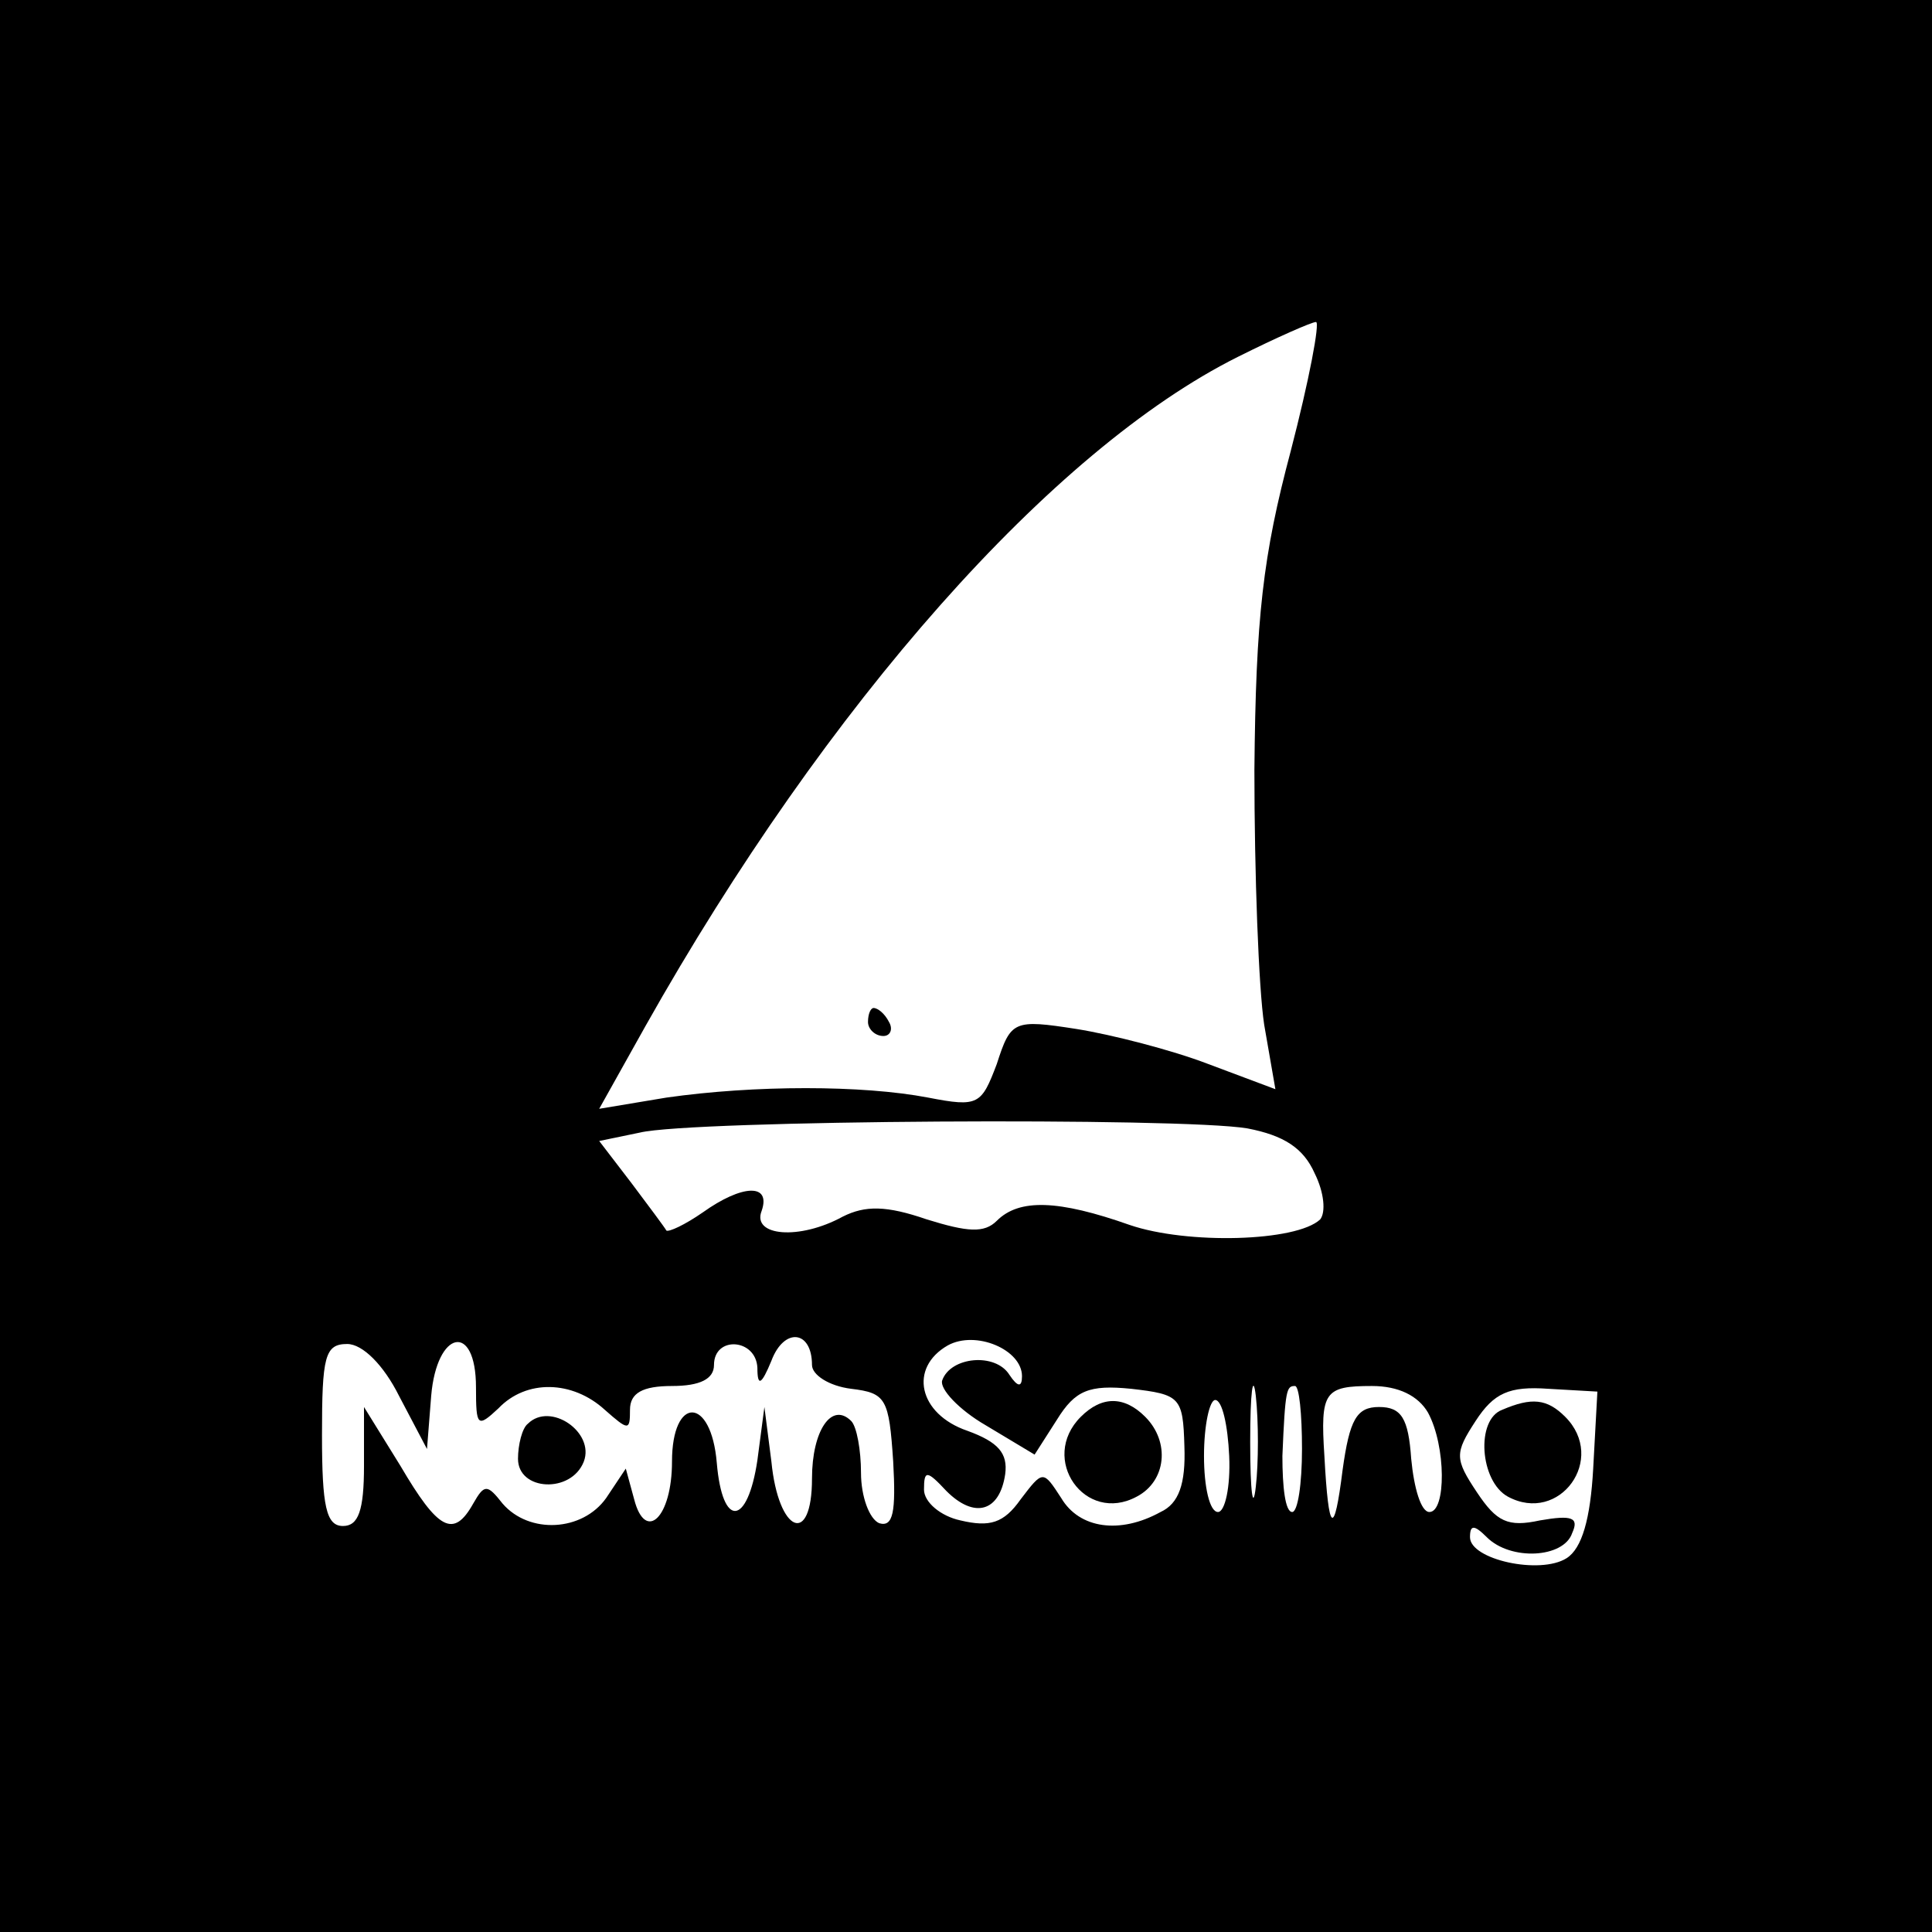 <?xml version="1.0" standalone="no"?>
<!DOCTYPE svg PUBLIC "-//W3C//DTD SVG 20010904//EN"
 "http://www.w3.org/TR/2001/REC-SVG-20010904/DTD/svg10.dtd">
<svg version="1.0" xmlns="http://www.w3.org/2000/svg"
 width="138pt" height="138pt" viewBox="0 0 138 138"
 preserveAspectRatio="xMidYMid meet">
<g transform="translate(0,138) scale(0.1,-0.1)"
fill="#000000" stroke="none">
<path d="M0 690 l0 -690 690 0 690 0 0 690 0 690 -690 0 -690 0 0 -690z m922
368 c-20 -75 -25 -119 -26 -228 0 -74 3 -156 7 -182 l8 -46 -48 18 c-26 10
-69 21 -94 25 -45 7 -47 6 -57 -25 -11 -29 -13 -31 -49 -24 -47 9 -124 9 -187
0 l-48 -8 33 59 c130 231 291 412 423 478 28 14 53 25 56 25 3 0 -5 -42 -18
-92z m-31 -484 c26 -5 40 -14 48 -32 7 -14 8 -28 4 -33 -17 -16 -95 -18 -136
-4 -51 18 -79 19 -95 3 -9 -9 -21 -8 -50 1 -29 10 -44 10 -60 2 -31 -17 -65
-14 -58 4 7 20 -14 19 -42 -1 -13 -9 -24 -14 -26 -13 -1 2 -13 18 -25 34 l-23
30 29 6 c37 9 387 11 434 3z m-311 -169 c0 -7 12 -15 28 -17 25 -3 27 -7 30
-52 2 -36 0 -47 -10 -44 -7 3 -13 19 -13 36 0 16 -3 33 -7 37 -14 14 -28 -7
-28 -41 0 -49 -24 -39 -29 12 l-5 39 -5 -38 c-7 -47 -25 -49 -29 -2 -4 48 -32
48 -32 1 0 -40 -19 -58 -27 -27 l-6 22 -14 -21 c-17 -24 -55 -26 -74 -4 -11
14 -13 14 -21 0 -14 -25 -25 -19 -52 27 l-26 42 0 -42 c0 -32 -4 -43 -15 -43
-12 0 -15 14 -15 65 0 56 2 65 18 65 11 0 26 -15 37 -37 l20 -38 3 38 c4 47
32 53 32 6 0 -28 1 -29 16 -15 20 21 53 20 76 -1 17 -15 18 -15 18 0 0 12 9
17 30 17 20 0 30 5 30 15 0 21 30 19 31 -2 0 -14 3 -12 10 5 9 24 29 22 29 -3z
m150 -8 c0 -8 -3 -8 -9 1 -10 16 -42 13 -48 -4 -2 -6 12 -21 31 -32 l35 -21
16 25 c13 21 23 25 53 22 35 -4 37 -6 38 -41 1 -27 -4 -41 -17 -47 -29 -16
-58 -12 -71 10 -13 20 -13 20 -29 -1 -12 -17 -22 -20 -43 -15 -14 3 -26 13
-26 22 0 14 2 14 16 -1 20 -20 38 -15 42 12 2 15 -5 23 -27 31 -35 12 -42 45
-14 61 20 11 53 -3 53 -22z m167 -79 c-2 -18 -4 -4 -4 32 0 36 2 50 4 33 2
-18 2 -48 0 -65z m33 27 c0 -25 -3 -45 -7 -45 -5 0 -7 18 -7 40 2 48 3 50 9
50 3 0 5 -20 5 -45z m90 26 c13 -24 13 -71 1 -71 -6 0 -11 17 -13 38 -2 29 -7
37 -23 37 -16 0 -21 -9 -26 -45 -6 -48 -10 -46 -13 10 -3 46 0 50 34 50 19 0
33 -7 40 -19z m118 -40 c-2 -36 -8 -57 -19 -64 -19 -12 -69 -1 -69 15 0 9 3 9
12 0 17 -17 55 -15 61 3 5 11 0 13 -23 9 -23 -5 -31 -1 -45 20 -16 24 -16 28
-1 51 13 20 24 25 52 23 l35 -2 -3 -55z m-260 9 c1 -22 -3 -40 -8 -40 -6 0
-10 18 -10 40 0 22 4 40 8 40 5 0 9 -18 10 -40z"/>
<path d="M620 650 c0 -5 5 -10 11 -10 5 0 7 5 4 10 -3 6 -8 10 -11 10 -2 0 -4
-4 -4 -10z"/>
<path d="M377 363 c-4 -3 -7 -15 -7 -25 0 -23 38 -25 47 -2 8 21 -24 43 -40
27z"/>
<path d="M772 368 c-30 -30 3 -77 40 -57 21 11 24 39 6 57 -15 15 -31 15 -46
0z"/>
<path d="M1073 373 c-19 -7 -16 -51 4 -62 37 -20 71 27 41 57 -13 13 -24 14
-45 5z"/>
</g>
</svg>
